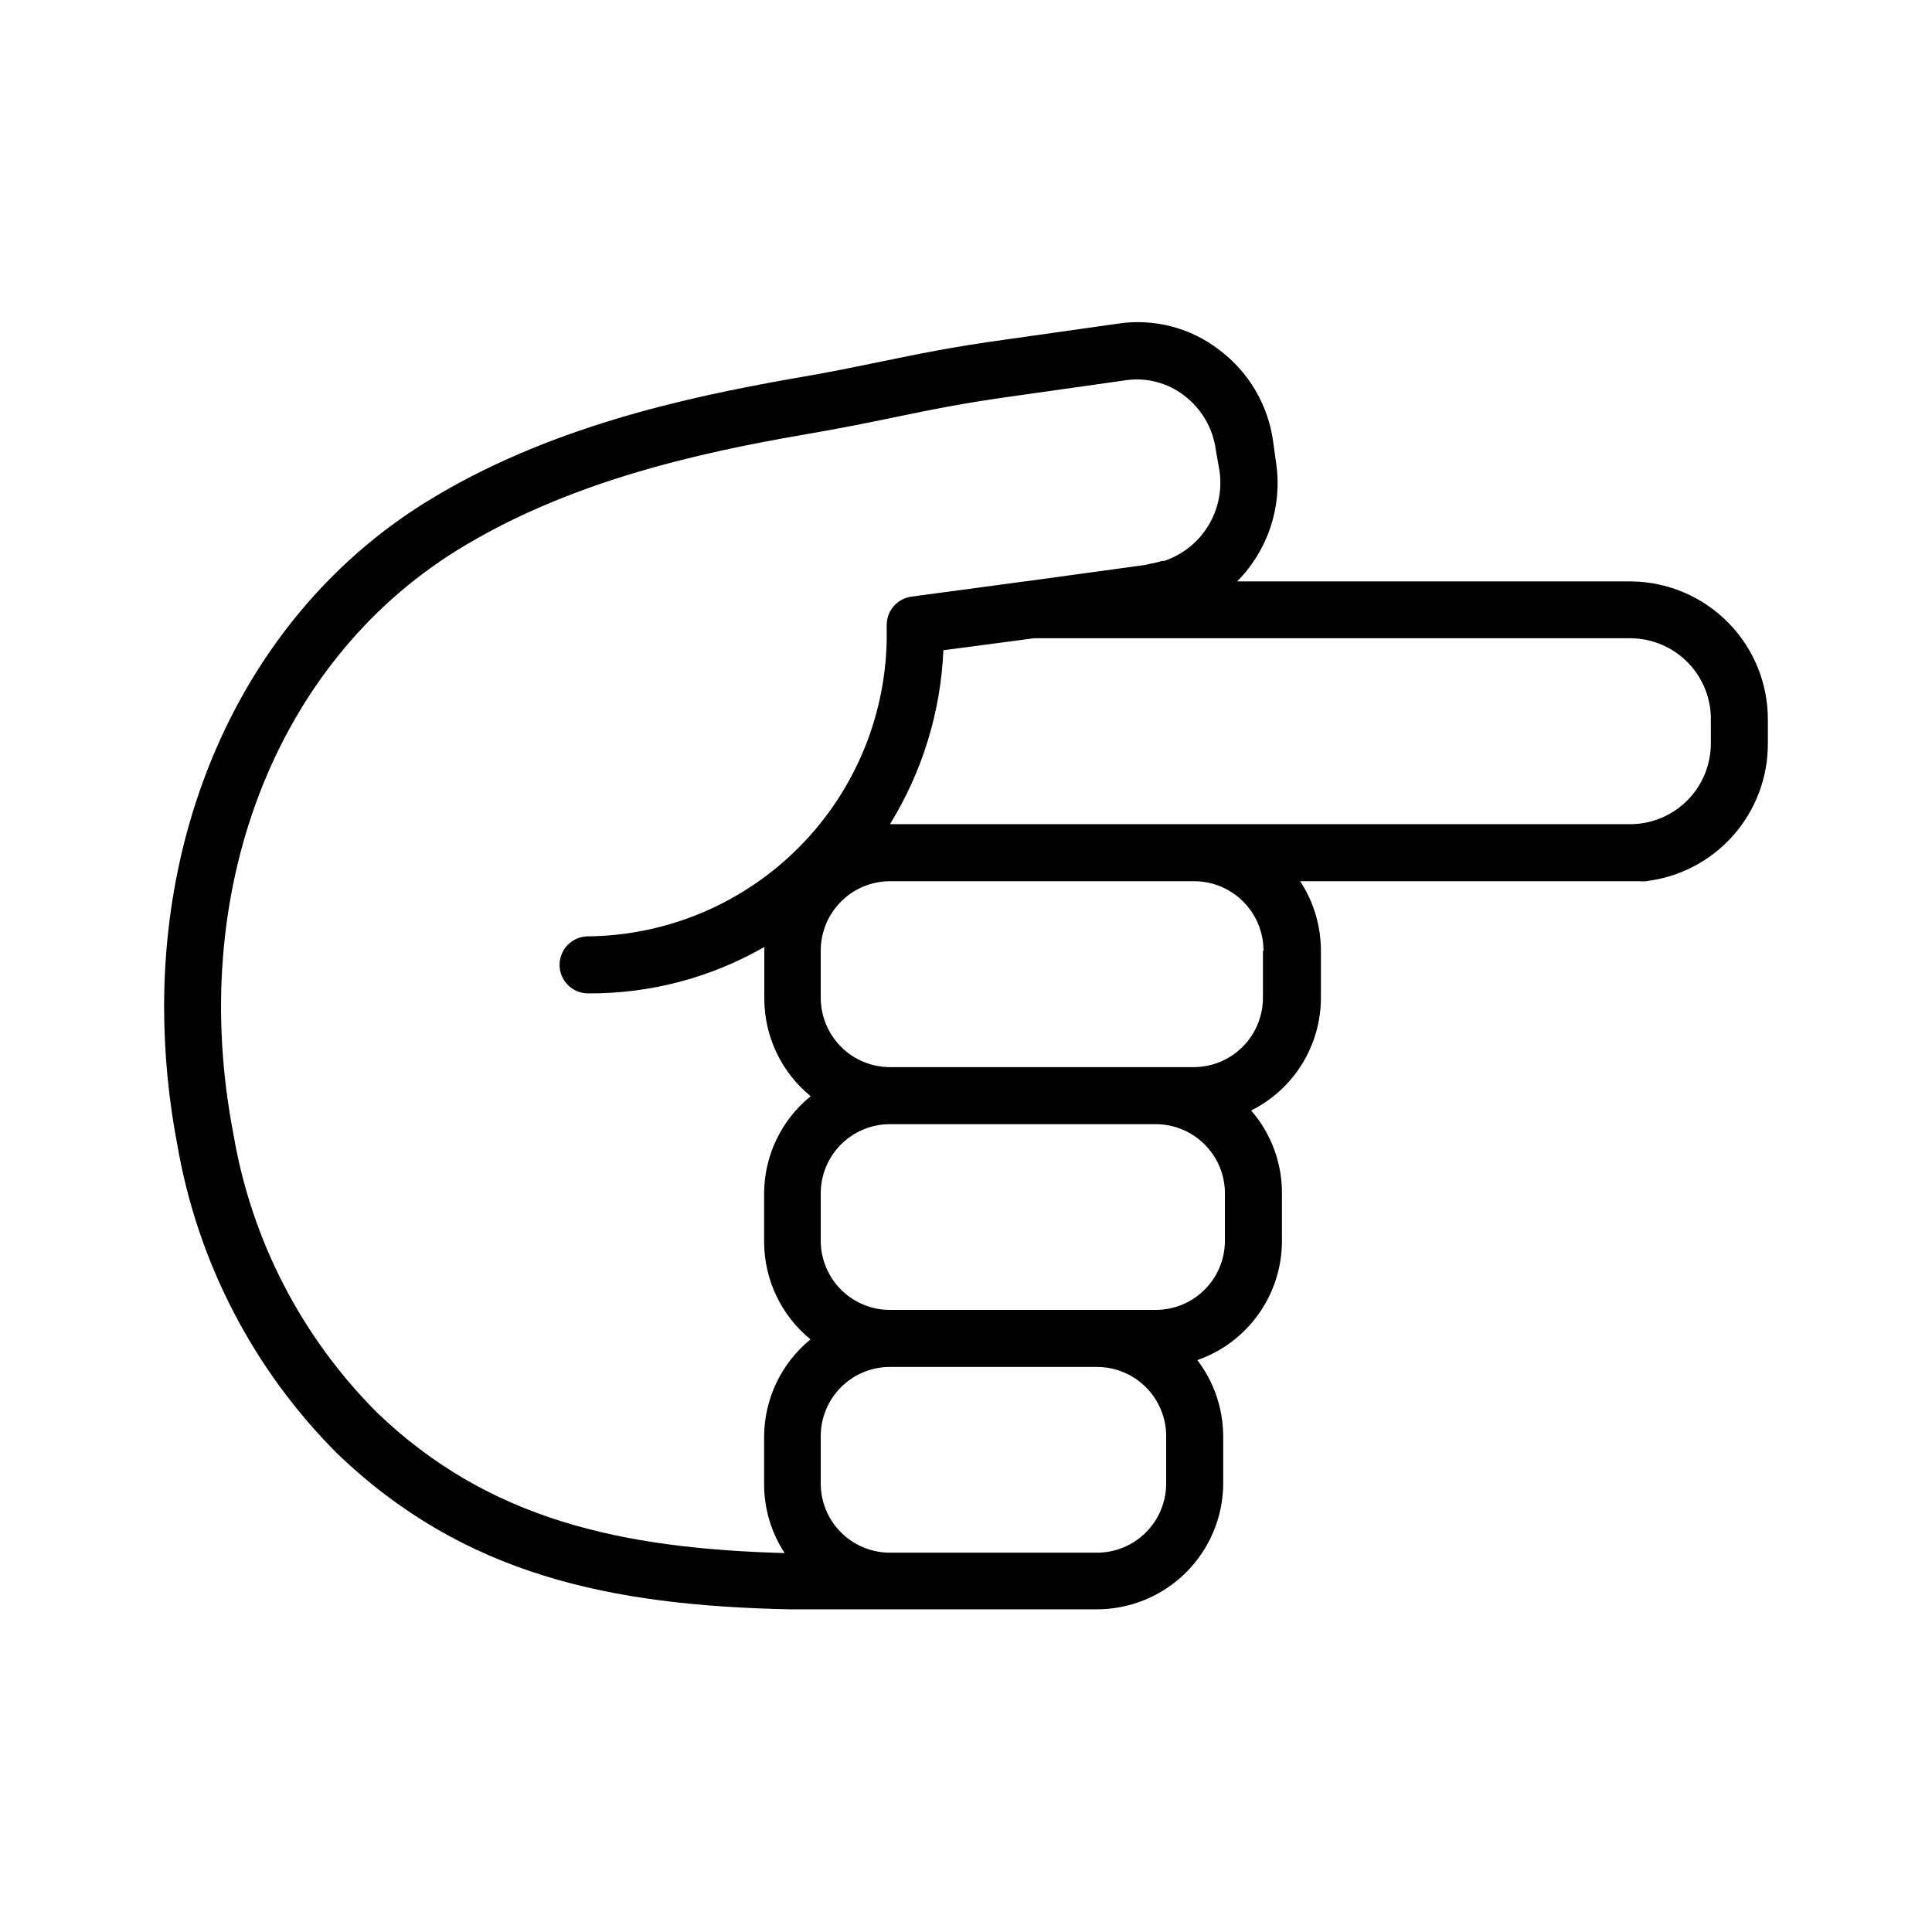 <?xml version="1.0" encoding="UTF-8"?>
<!-- Uploaded to: SVG Repo, www.svgrepo.com, Generator: SVG Repo Mixer Tools -->
<svg fill="#000000" width="800px" height="800px" version="1.1" viewBox="144 144 512 512" xmlns="http://www.w3.org/2000/svg">
 <path d="m468.16 537.14v-12.547c-0.023-7.285-2.43-14.359-6.852-20.152 6.543-2.285 12.215-6.547 16.23-12.199 4.019-5.648 6.18-12.406 6.188-19.34v-12.441c0.086-8.141-2.82-16.027-8.16-22.168 5.547-2.769 10.211-7.023 13.477-12.289 3.266-5.269 5-11.34 5.012-17.539v-12.594c-0.02-6.516-1.926-12.887-5.492-18.34h89.832c0.566 0.074 1.145 0.074 1.711 0 8.957-1.039 17.211-5.348 23.188-12.098 5.977-6.746 9.258-15.461 9.207-24.477v-6.098c0.055-9.664-3.719-18.961-10.496-25.852-6.781-6.891-16.012-10.82-25.676-10.926h-104.49c8.145-8.184 11.984-19.703 10.379-31.137l-0.805-5.793c-1.289-9.738-6.449-18.543-14.309-24.434-7.613-5.875-17.293-8.387-26.801-6.953l-29.875 4.231c-14.258 1.965-23.125 3.828-32.496 5.742-6.902 1.41-13.957 2.922-23.93 4.586-28.414 5.039-65.141 12.949-96.984 32.648-44.137 27.305-69.527 77.688-69.527 133.86 0.016 12.324 1.195 24.621 3.527 36.727 5.352 30.918 20.133 59.426 42.32 81.617 33.555 32.242 72.398 40.305 119.86 41.312h81.465c8.859 0 17.359-3.508 23.637-9.762 6.281-6.25 9.828-14.73 9.867-23.59zm-15.113-12.543v12.543c0 4.863-1.934 9.527-5.371 12.965-3.441 3.441-8.105 5.371-12.969 5.371h-54.863c-4.867 0-9.531-1.93-12.969-5.371-3.438-3.438-5.371-8.102-5.371-12.965v-12.547c0-4.863 1.934-9.527 5.371-12.965 3.438-3.441 8.102-5.375 12.969-5.375h54.863c4.863 0 9.527 1.934 12.969 5.375 3.438 3.438 5.371 8.102 5.371 12.965zm15.566-64.137v12.594c-0.066 4.801-2.012 9.387-5.422 12.77-3.41 3.383-8.012 5.293-12.816 5.316h-70.531c-4.867 0-9.531-1.93-12.969-5.371-3.438-3.438-5.371-8.102-5.371-12.965v-12.344c-0.055-4.898 1.855-9.617 5.301-13.098 3.445-3.484 8.141-5.445 13.039-5.445h70.531c4.883 0.027 9.551 2 12.973 5.481 3.426 3.481 5.32 8.18 5.266 13.062zm10.078-64.336v12.594c-0.082 4.797-2.031 9.375-5.441 12.754-3.406 3.379-8 5.293-12.797 5.332h-80.609c-4.859-0.012-9.52-1.949-12.953-5.387-3.438-3.434-5.375-8.094-5.387-12.953v-12.594c0.012-4.859 1.949-9.516 5.387-12.953 3.434-3.438 8.094-5.371 12.953-5.387h80.609c4.867 0 9.535 1.934 12.984 5.371 3.445 3.438 5.391 8.102 5.402 12.969zm118.7-61.266v5.894c0.066 5.664-2.109 11.121-6.059 15.18-3.945 4.059-9.34 6.391-15 6.484h-196.48c8.574-13.906 13.449-29.777 14.156-46.098l24.031-3.176h158.3c5.672 0.094 11.07 2.434 15.02 6.504 3.949 4.07 6.121 9.543 6.039 15.211zm-353.57 183.39c-19.953-20-33.207-45.703-37.938-73.555-12.441-64.137 10.883-124.89 59.25-154.87 29.625-18.34 64.336-25.848 91.543-30.582 10.078-1.715 17.48-3.223 24.484-4.684 9.523-1.965 17.734-3.68 31.539-5.594l29.926-4.231v-0.004c5.371-0.695 10.801 0.754 15.113 4.031 4.648 3.492 7.695 8.699 8.465 14.461l1.008 5.793c0.676 5.027-0.414 10.133-3.09 14.445-2.676 4.312-6.766 7.559-11.57 9.184h0.402-1.008 0.504-0.555c-1 0.348-2.027 0.598-3.074 0.754l-1.16 0.301-28.312 3.879-33.805 4.535v0.004c-3.738 0.5-6.531 3.684-6.551 7.457-0.023 0.332-0.023 0.672 0 1.008-0.027 0.316-0.027 0.637 0 0.957 0.164 21.176-8.078 41.551-22.914 56.66-14.836 15.109-35.059 23.723-56.234 23.949-4.172 0-7.555 3.383-7.555 7.555 0 4.176 3.383 7.559 7.555 7.559 16.383 0.105 32.5-4.133 46.703-12.293v1.059 12.594c0 10.043 4.512 19.551 12.293 25.895-7.836 6.328-12.375 15.875-12.344 25.949v12.594c0 10.039 4.512 19.551 12.293 25.895-7.781 6.348-12.293 15.855-12.293 25.898v12.543c0.004 6.465 1.895 12.785 5.441 18.188-43.176-1.207-78.441-8.766-108.12-37.332z"/>
</svg>